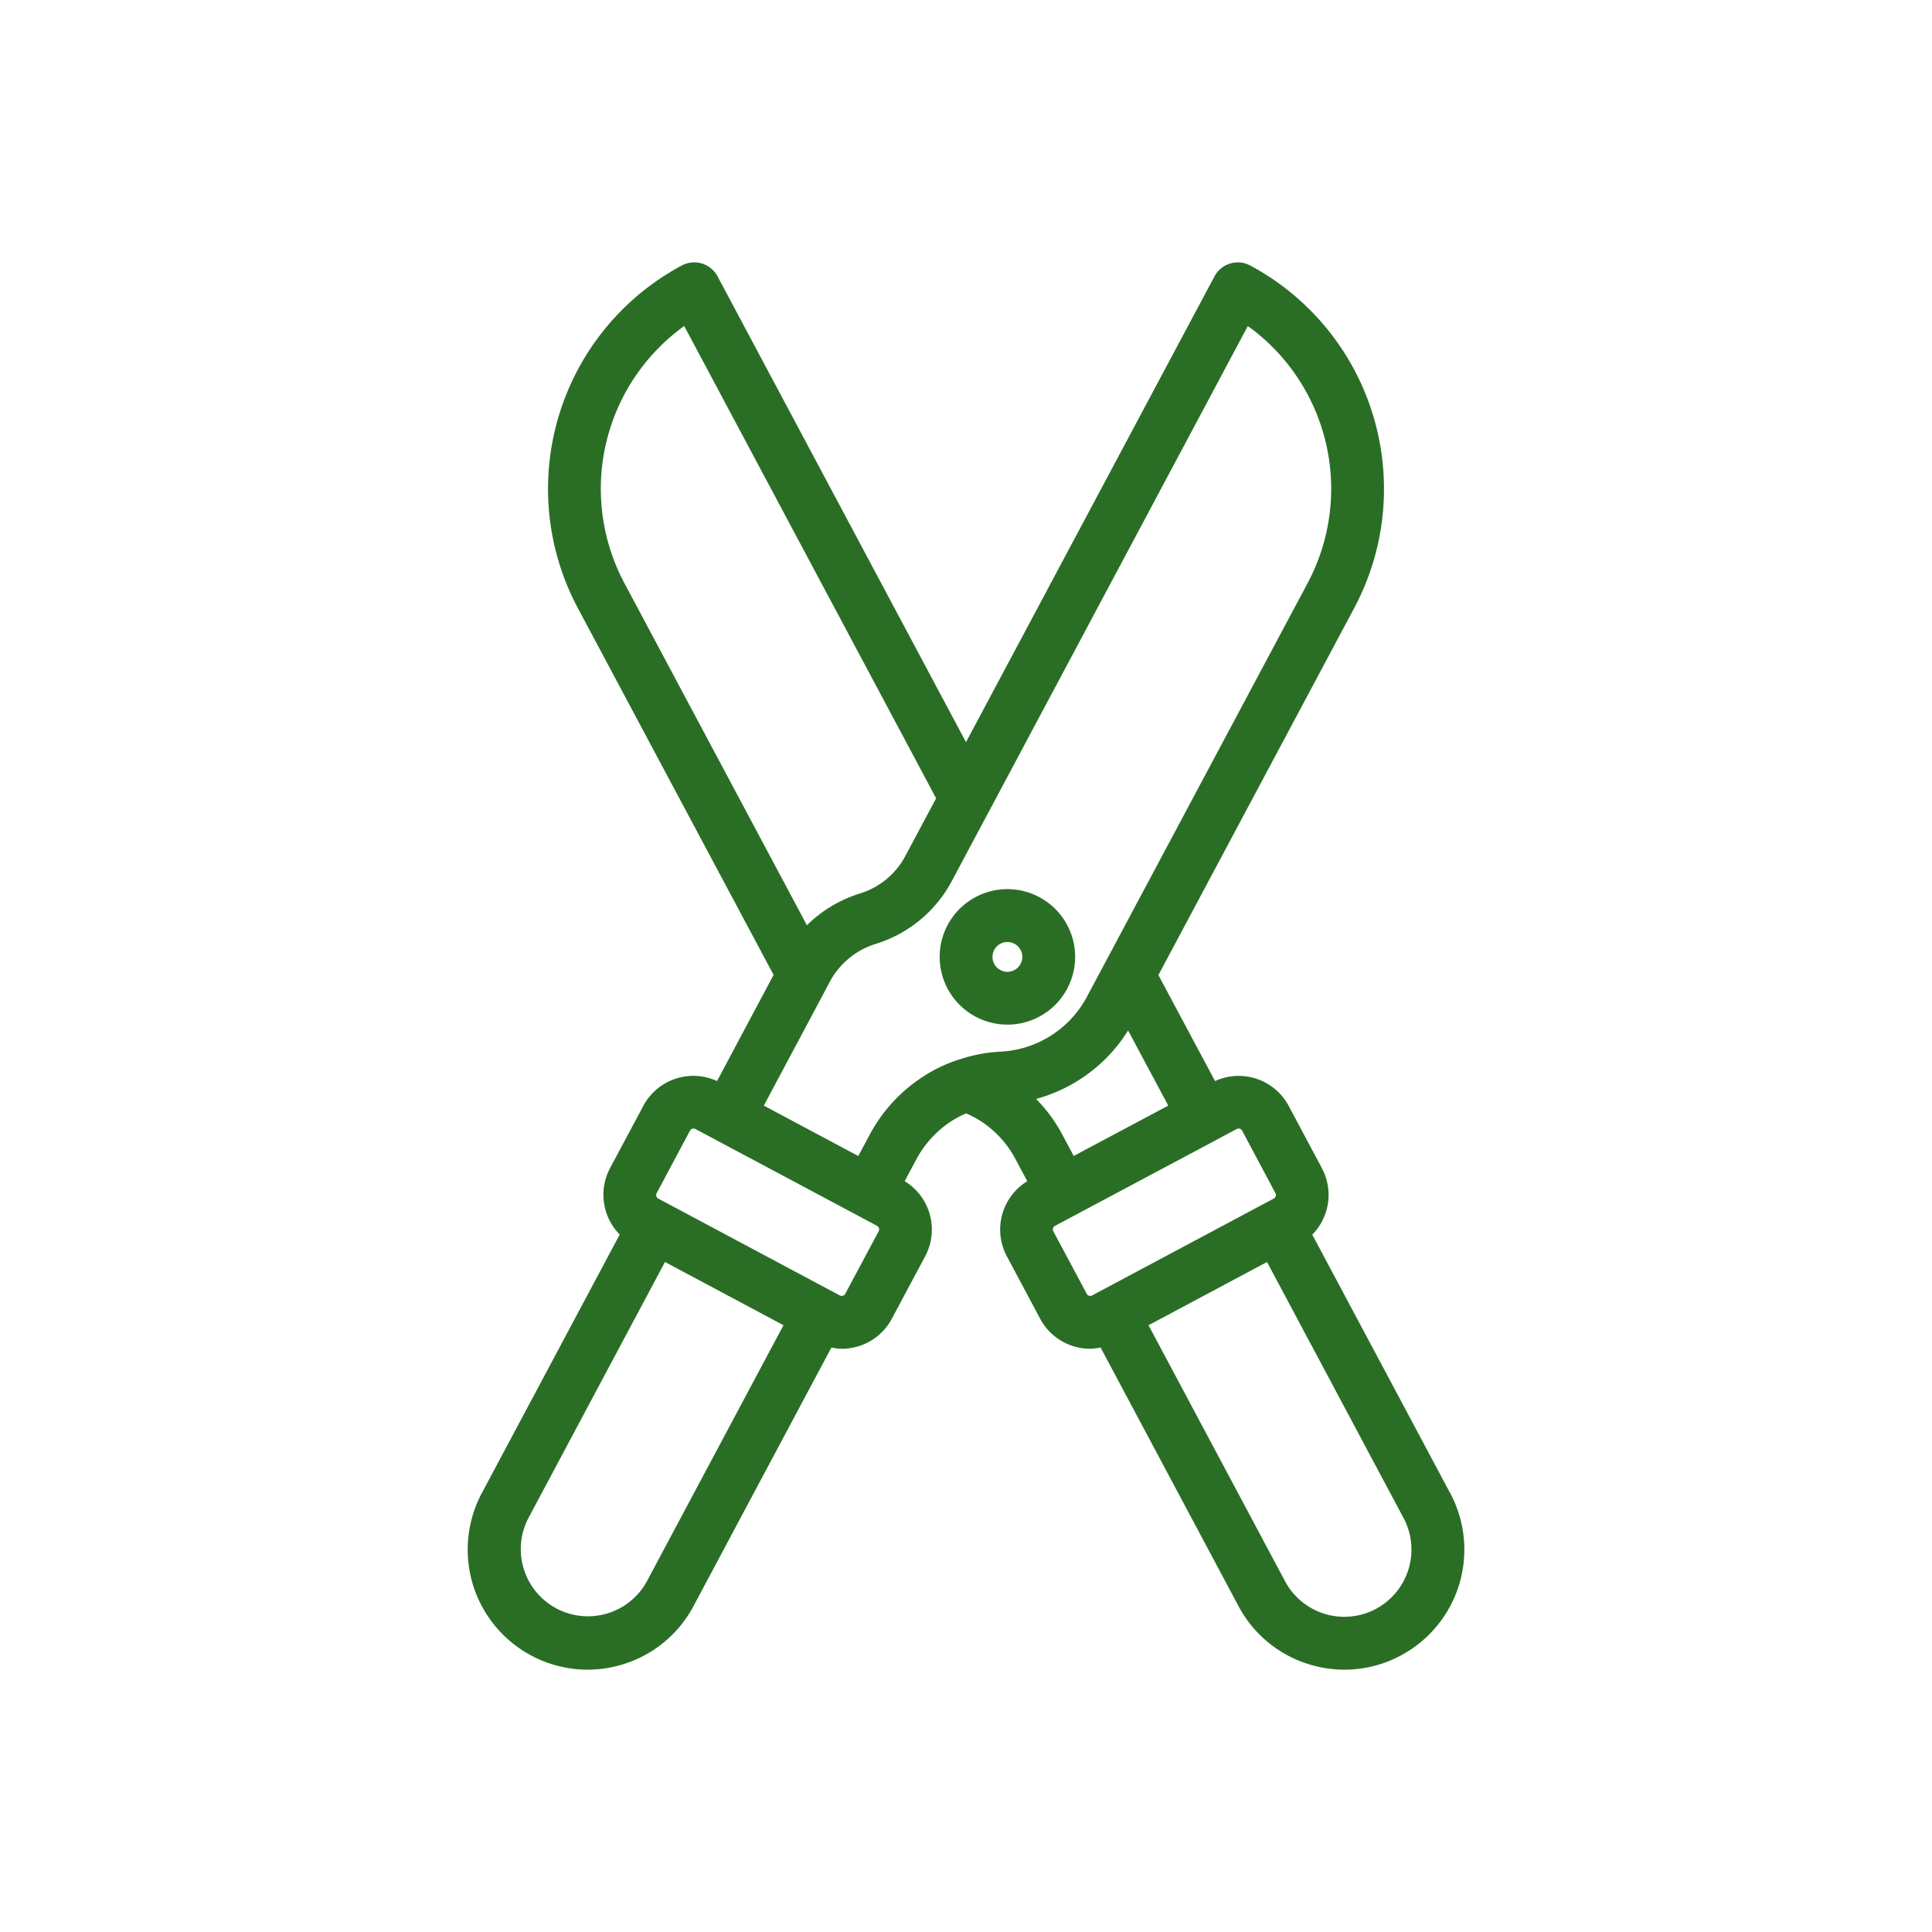 <?xml version="1.0" encoding="UTF-8" standalone="no"?>
<svg
   width="128"
   height="128"
   viewBox="0 0 128 128"
   version="1.1"
   id="svg2"
   sodipodi:docname="PRUNING SHEARS.svg"
   inkscape:version="1.3.2 (091e20e, 2023-11-25)"
   xmlns:inkscape="http://www.inkscape.org/namespaces/inkscape"
   xmlns:sodipodi="http://sodipodi.sourceforge.net/DTD/sodipodi-0.dtd"
   xmlns="http://www.w3.org/2000/svg"
   xmlns:svg="http://www.w3.org/2000/svg">
  <defs
     id="defs2" />
  <sodipodi:namedview
     id="namedview2"
     pagecolor="#505050"
     bordercolor="#ffffff"
     borderopacity="1"
     inkscape:showpageshadow="0"
     inkscape:pageopacity="0"
     inkscape:pagecheckerboard="1"
     inkscape:deskcolor="#505050"
     showgrid="false"
     inkscape:zoom="6.7265625"
     inkscape:cx="63.925668"
     inkscape:cy="64"
     inkscape:window-width="1920"
     inkscape:window-height="1043"
     inkscape:window-x="1920"
     inkscape:window-y="0"
     inkscape:window-maximized="1"
     inkscape:current-layer="svg2" />
  <title
     id="title1">PRUNING SHEARS</title>
  <g
     id="g2"
     style="fill:#2a6e26;fill-opacity:1">
    <path
       d="M96.078,98.925,86.942,81.8a3.755,3.755,0,0,0,.644-4.391l-2.21-4.146A3.758,3.758,0,0,0,80.5,71.623L76.747,64.6,89.73,40.267h0a16.787,16.787,0,0,0-6.9-22.677,1.75,1.75,0,0,0-2.368.721L64,49.17,47.54,18.31a1.75,1.75,0,0,0-2.368-.721,16.788,16.788,0,0,0-6.9,22.678l12.98,24.324-3.746,7.032a3.758,3.758,0,0,0-4.881,1.636L40.413,77.4a3.757,3.757,0,0,0,.645,4.391l-9.136,17.13a7.957,7.957,0,0,0,7,11.7,7.978,7.978,0,0,0,2.325-.349,7.9,7.9,0,0,0,4.7-3.864l9.137-17.132a3.633,3.633,0,0,0,.68.084,3.791,3.791,0,0,0,1.1-.164,3.735,3.735,0,0,0,2.224-1.83L61.3,83.221a3.758,3.758,0,0,0-1.362-4.966l.776-1.454a6.9,6.9,0,0,1,2.393-2.569,6.664,6.664,0,0,1,.9-.467,6.687,6.687,0,0,1,.9.469A6.776,6.776,0,0,1,67.282,76.8l.777,1.458A3.756,3.756,0,0,0,66.7,83.22l2.21,4.145a3.74,3.74,0,0,0,2.225,1.83,3.791,3.791,0,0,0,1.1.164,3.718,3.718,0,0,0,.68-.084l9.137,17.132a7.9,7.9,0,0,0,4.7,3.864,7.891,7.891,0,0,0,6.056-.591,7.949,7.949,0,0,0,3.273-10.755ZM71.136,76.586l-.764-1.432a10.258,10.258,0,0,0-1.728-2.348,10.372,10.372,0,0,0,6.095-4.535L77.4,73.25,73.362,75.4ZM45.33,21.6,62.02,52.889l-2.046,3.836A5.1,5.1,0,0,1,56.96,59.2a8.633,8.633,0,0,0-3.5,2.1L41.36,38.62A13.289,13.289,0,0,1,45.33,21.6ZM42.861,104.76a4.449,4.449,0,0,1-7.851-4.187l9.046-16.962,7.167,3.823.685.365ZM58.215,81.574,56,85.719a.264.264,0,0,1-.356.108l-.755-.4L44.159,79.7h0l-.547-.291a.265.265,0,0,1-.108-.357l2.21-4.144a.266.266,0,0,1,.356-.109l1.321.7c.008,0,.015.012.024.017l4.819,2.566,5.874,3.133A.265.265,0,0,1,58.215,81.574Zm3.029-10.3a10.4,10.4,0,0,0-3.612,3.878l-.767,1.437L53.92,75.018,50.605,73.25l4.181-7.844.2-.382a5.189,5.189,0,0,1,3-2.478,8.574,8.574,0,0,0,5.071-4.168l2.468-4.628c.014-.025.028-.05.041-.075L82.672,21.6a13.289,13.289,0,0,1,3.97,17.016L72,66.06a6.874,6.874,0,0,1-5.723,3.615,10.171,10.171,0,0,0-2.72.519l-.065.017-.035.01A10.06,10.06,0,0,0,61.244,71.271Zm8.541,10.3a.264.264,0,0,1,.109-.356l5.1-2.718,5.6-2.981c.011-.006.019-.014.029-.02l1.315-.7a.258.258,0,0,1,.123-.031.265.265,0,0,1,.233.139L84.5,79.05a.265.265,0,0,1-.108.357l-.547.291h0l-5.47,2.918-6.019,3.21a.25.25,0,0,1-.2.019A.256.256,0,0,1,72,85.719Zm21.373,25.019a4.449,4.449,0,0,1-6.02-1.832L76.092,87.8l3.926-2.094,3.926-2.094,9.046,16.962A4.453,4.453,0,0,1,91.158,106.592Z"
       id="path1"
       style="fill:#2a6e26;fill-opacity:1" />
    <path
       d="M66.743,67.884A4.488,4.488,0,1,0,62.255,63.4,4.492,4.492,0,0,0,66.743,67.884Zm0-5.475a.988.988,0,1,1-.988.987A.988.988,0,0,1,66.743,62.409Z"
       id="path2"
       style="fill:#2a6e26;fill-opacity:1" />
  </g>
</svg>
